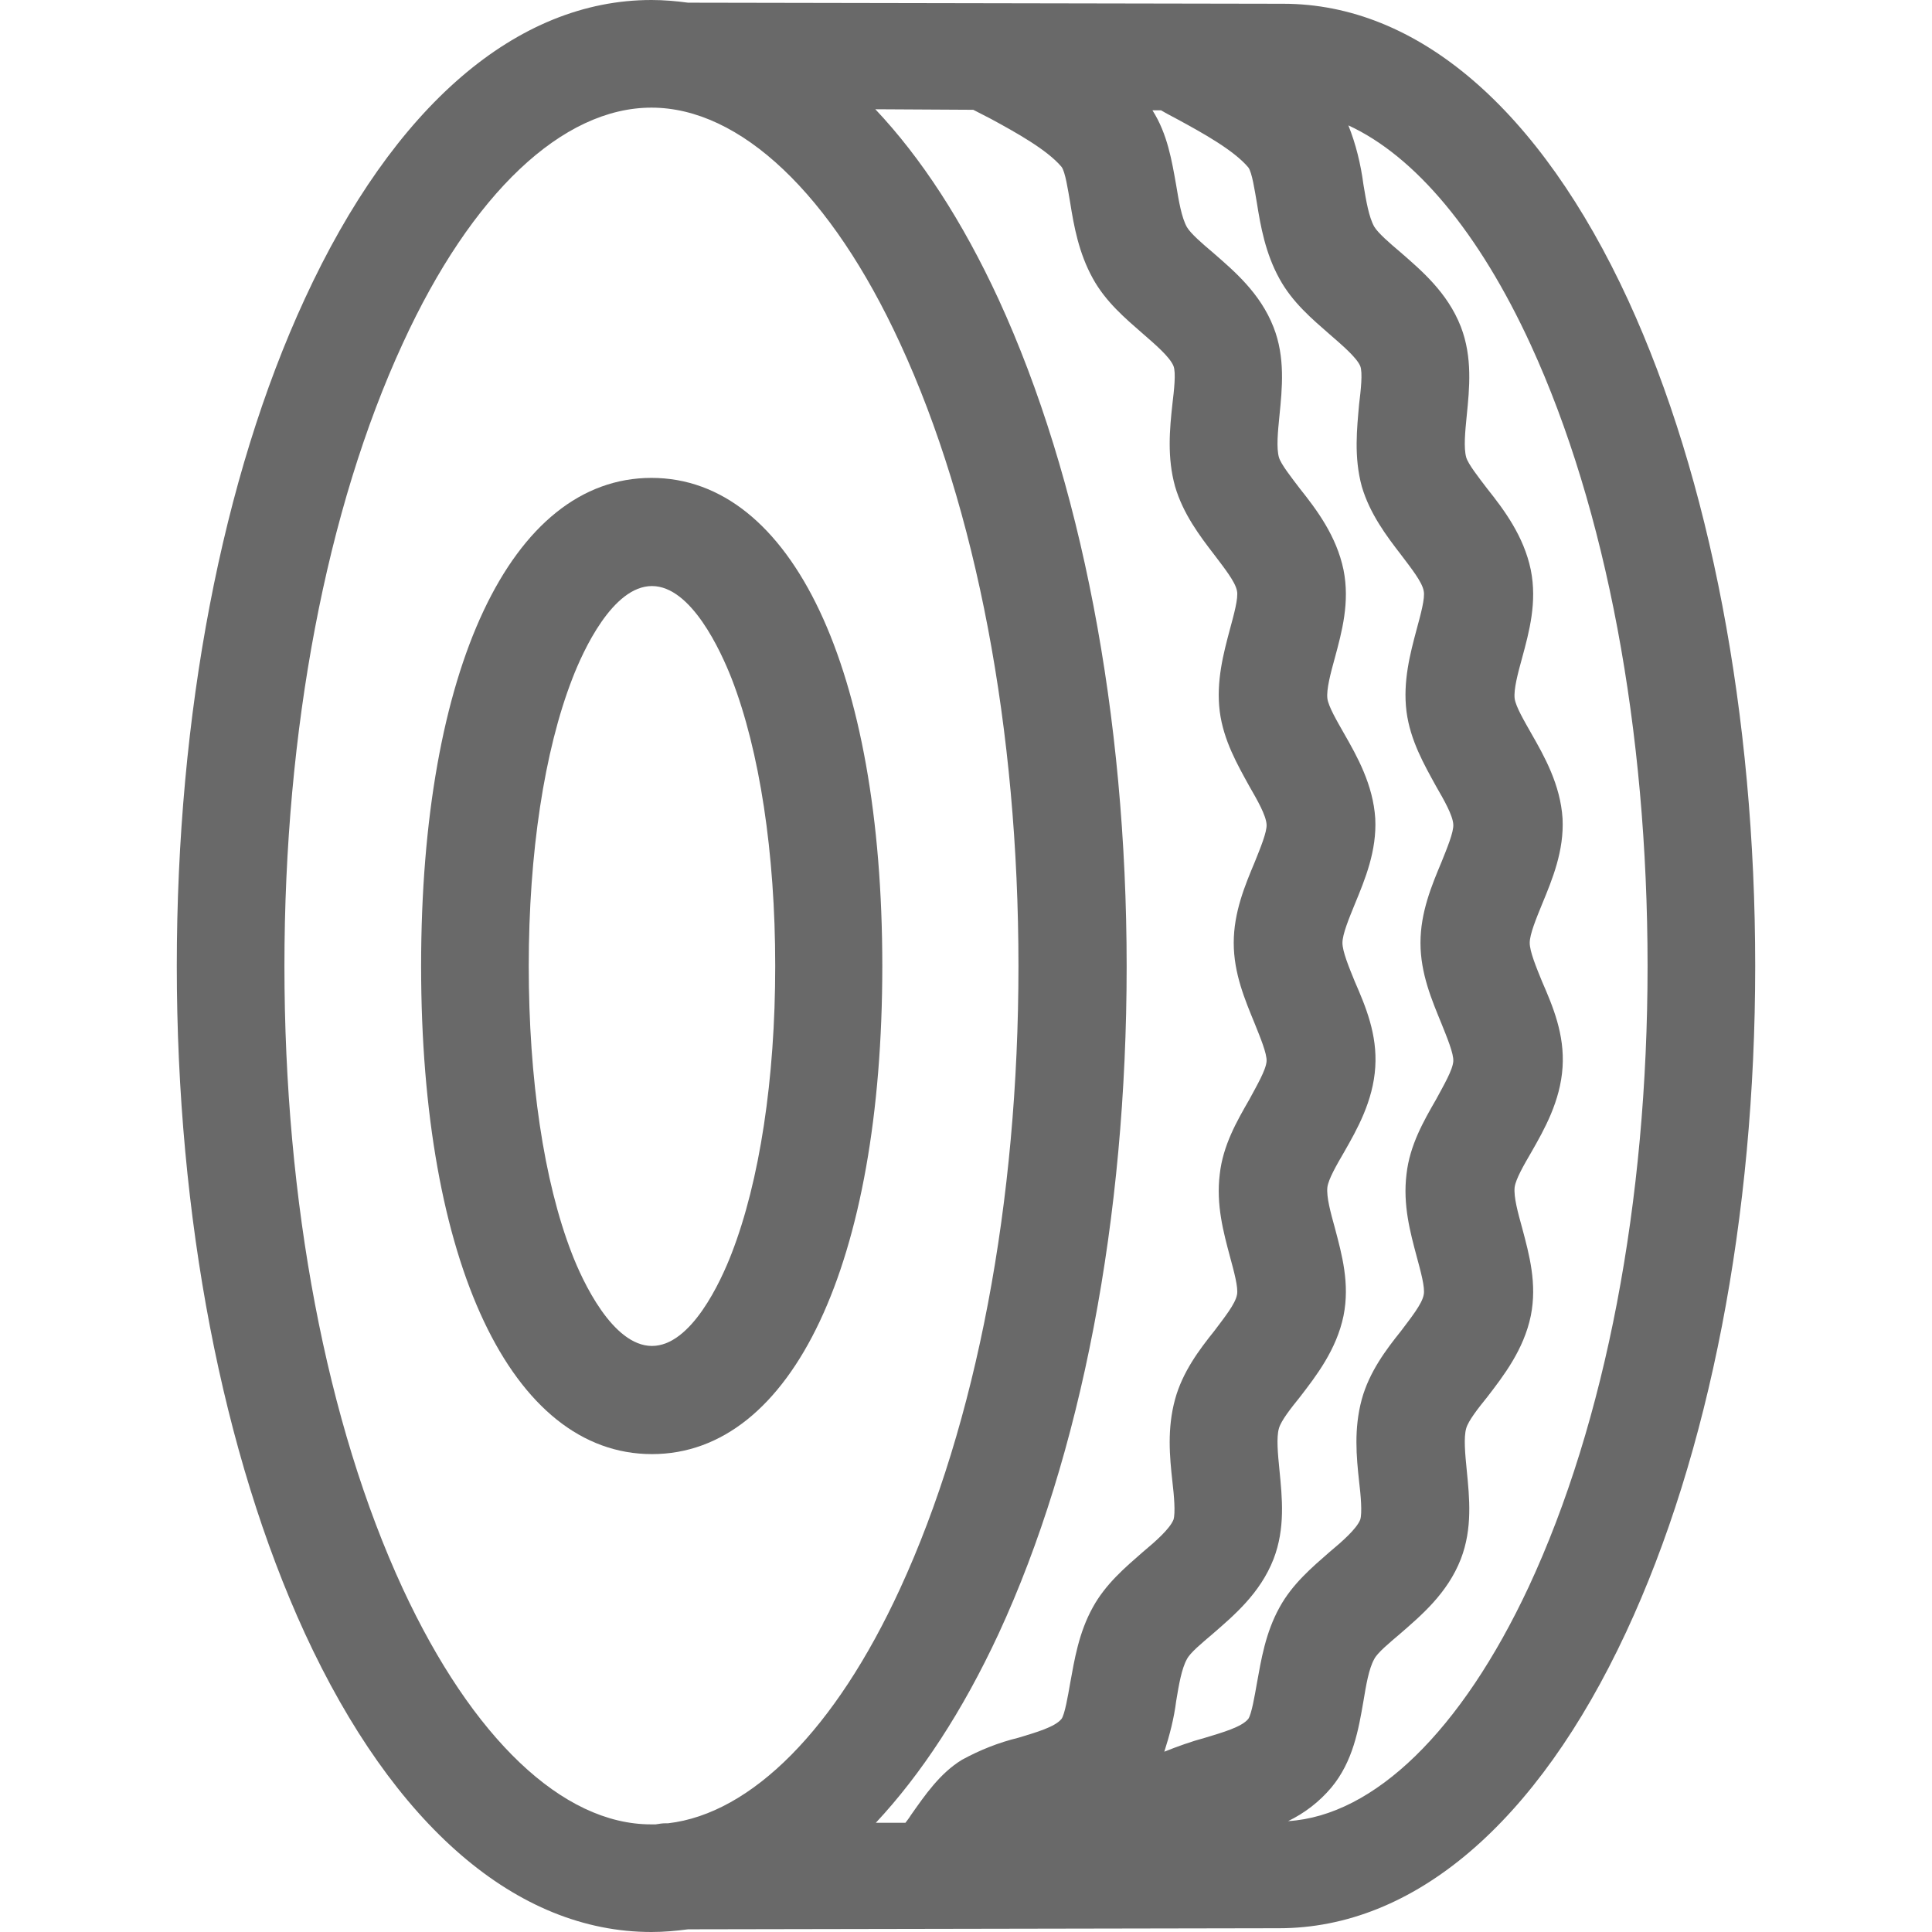 <?xml version="1.0" encoding="UTF-8"?> <svg xmlns="http://www.w3.org/2000/svg" width="59" height="59" viewBox="0 0 59 59" fill="none"> <g clip-path="url(#clip0)"> <path d="M49.723 9.17C47.027 3.32 43.28 0.115 39.188 0.115L21.012 0.082C20.65 0.033 20.272 0 19.894 0C15.785 0 12.022 3.238 9.31 9.121C6.779 14.594 5.399 21.825 5.399 29.5C5.399 37.175 6.796 44.406 9.31 49.879C12.022 55.762 15.785 59 19.894 59C20.272 59 20.634 58.967 21.012 58.918L39.057 58.885C43.165 58.885 46.929 55.697 49.657 49.846C52.204 44.39 53.601 37.158 53.601 29.5C53.601 21.825 52.221 14.61 49.723 9.17ZM20.403 55.68H20.321C20.223 55.68 20.124 55.697 20.025 55.713C19.976 55.713 19.927 55.713 19.878 55.713C17.182 55.713 14.421 53.084 12.301 48.515C9.967 43.469 8.686 36.715 8.686 29.5C8.686 22.285 9.967 15.547 12.301 10.485C14.405 5.9 17.182 3.287 19.894 3.287C22.606 3.287 25.383 5.916 27.487 10.485C29.82 15.531 31.102 22.285 31.102 29.5C31.102 36.715 29.82 43.453 27.487 48.515C25.515 52.804 22.951 55.384 20.403 55.68ZM34.899 47.397C34.373 47.857 33.765 48.367 33.37 49.09C32.943 49.862 32.812 50.684 32.68 51.407C32.614 51.785 32.516 52.36 32.417 52.492C32.22 52.738 31.645 52.903 31.102 53.067C30.494 53.215 29.919 53.445 29.377 53.741C28.703 54.152 28.243 54.826 27.815 55.434C27.766 55.516 27.7 55.598 27.651 55.664H26.747C28.128 54.185 29.393 52.262 30.494 49.895C33.025 44.423 34.406 37.191 34.406 29.516C34.406 21.841 33.009 14.61 30.494 9.138C29.393 6.755 28.128 4.815 26.731 3.336L29.722 3.353C29.886 3.435 30.067 3.533 30.264 3.632C31.02 4.043 31.973 4.569 32.417 5.095C32.532 5.243 32.614 5.801 32.68 6.179C32.795 6.903 32.943 7.724 33.37 8.497C33.765 9.22 34.373 9.729 34.899 10.189C35.277 10.518 35.72 10.896 35.835 11.175C35.918 11.373 35.852 11.931 35.803 12.342C35.72 13.098 35.638 13.969 35.885 14.857C36.131 15.695 36.641 16.369 37.084 16.944C37.38 17.338 37.725 17.766 37.775 18.045C37.824 18.259 37.676 18.785 37.561 19.212C37.364 19.951 37.134 20.806 37.249 21.727C37.364 22.614 37.791 23.354 38.153 24.011C38.399 24.438 38.662 24.898 38.679 25.178C38.695 25.408 38.481 25.917 38.317 26.328C38.021 27.035 37.676 27.857 37.676 28.793C37.676 29.73 38.021 30.535 38.317 31.259C38.481 31.669 38.695 32.179 38.679 32.409C38.662 32.672 38.383 33.148 38.153 33.576C37.775 34.233 37.347 34.973 37.249 35.86C37.134 36.797 37.364 37.635 37.561 38.375C37.676 38.802 37.824 39.328 37.775 39.541C37.725 39.821 37.38 40.248 37.084 40.643C36.624 41.218 36.115 41.892 35.885 42.73C35.638 43.634 35.72 44.488 35.803 45.244C35.852 45.655 35.901 46.214 35.835 46.411C35.72 46.691 35.293 47.069 34.899 47.397ZM38.383 51.407C38.317 51.785 38.218 52.36 38.12 52.492C37.923 52.738 37.347 52.903 36.805 53.067C36.378 53.182 35.967 53.33 35.556 53.494C35.72 52.985 35.852 52.475 35.918 51.95C36 51.456 36.082 50.964 36.246 50.668C36.345 50.471 36.706 50.175 37.035 49.895C37.676 49.337 38.481 48.663 38.892 47.611C39.254 46.674 39.155 45.737 39.073 44.899C39.024 44.406 38.974 43.897 39.057 43.617C39.122 43.387 39.418 43.009 39.697 42.664C40.191 42.023 40.815 41.218 41.029 40.182C41.226 39.196 40.979 38.309 40.766 37.504C40.634 37.027 40.503 36.55 40.536 36.255C40.569 36.008 40.815 35.581 41.045 35.186C41.44 34.496 41.933 33.625 41.998 32.59C42.064 31.587 41.703 30.733 41.374 29.977C41.193 29.533 40.996 29.056 40.996 28.793C40.996 28.53 41.193 28.054 41.374 27.61C41.686 26.854 42.048 25.983 41.998 24.997C41.933 23.962 41.44 23.09 41.045 22.4C40.831 22.022 40.569 21.579 40.536 21.332C40.503 21.053 40.634 20.56 40.766 20.083C40.979 19.294 41.226 18.39 41.029 17.404C40.815 16.369 40.207 15.563 39.697 14.923C39.435 14.577 39.122 14.183 39.057 13.969C38.974 13.674 39.024 13.181 39.073 12.688C39.155 11.866 39.254 10.912 38.892 9.992C38.481 8.94 37.676 8.267 37.035 7.708C36.723 7.445 36.361 7.133 36.246 6.935C36.082 6.64 36 6.147 35.918 5.653C35.786 4.914 35.655 4.092 35.194 3.369H35.457C35.622 3.468 35.786 3.55 35.967 3.648C36.723 4.059 37.676 4.585 38.12 5.111C38.235 5.259 38.317 5.818 38.383 6.196C38.498 6.919 38.646 7.741 39.073 8.513C39.468 9.236 40.075 9.746 40.601 10.206C40.979 10.534 41.423 10.912 41.538 11.175C41.62 11.373 41.555 11.931 41.505 12.342C41.44 13.082 41.341 13.953 41.587 14.857C41.834 15.695 42.343 16.369 42.787 16.944C43.083 17.338 43.428 17.766 43.477 18.045C43.527 18.259 43.379 18.785 43.264 19.212C43.067 19.951 42.837 20.806 42.952 21.727C43.067 22.614 43.494 23.354 43.855 24.011C44.102 24.438 44.365 24.898 44.381 25.178C44.398 25.408 44.184 25.917 44.02 26.328C43.724 27.035 43.379 27.857 43.379 28.793C43.379 29.73 43.724 30.535 44.02 31.259C44.184 31.669 44.398 32.179 44.381 32.409C44.365 32.672 44.086 33.148 43.855 33.576C43.477 34.233 43.05 34.973 42.952 35.86C42.837 36.797 43.067 37.635 43.264 38.375C43.379 38.802 43.527 39.328 43.477 39.541C43.428 39.821 43.083 40.248 42.787 40.643C42.327 41.218 41.818 41.892 41.587 42.73C41.341 43.634 41.423 44.488 41.505 45.244C41.555 45.655 41.604 46.214 41.538 46.411C41.423 46.691 40.996 47.069 40.601 47.397C40.075 47.857 39.468 48.367 39.073 49.09C38.646 49.862 38.514 50.684 38.383 51.407ZM46.682 48.465C44.628 52.853 41.965 55.45 39.336 55.614C39.845 55.368 40.289 55.023 40.651 54.596C41.325 53.79 41.489 52.804 41.637 51.95C41.719 51.456 41.801 50.964 41.965 50.668C42.064 50.471 42.426 50.175 42.754 49.895C43.395 49.337 44.201 48.663 44.611 47.611C44.973 46.674 44.874 45.737 44.792 44.899C44.743 44.406 44.694 43.897 44.776 43.617C44.842 43.387 45.137 43.009 45.417 42.664C45.91 42.023 46.534 41.218 46.748 40.182C46.945 39.196 46.699 38.309 46.485 37.504C46.353 37.027 46.222 36.55 46.255 36.255C46.288 36.008 46.534 35.581 46.764 35.186C47.159 34.496 47.652 33.625 47.718 32.59C47.783 31.587 47.422 30.733 47.093 29.977C46.912 29.533 46.715 29.056 46.715 28.793C46.715 28.53 46.912 28.054 47.093 27.61C47.405 26.854 47.767 25.983 47.718 24.997C47.652 23.962 47.159 23.09 46.764 22.4C46.551 22.022 46.288 21.579 46.255 21.332C46.222 21.053 46.353 20.56 46.485 20.083C46.699 19.294 46.945 18.39 46.748 17.404C46.534 16.369 45.926 15.563 45.417 14.923C45.154 14.577 44.842 14.183 44.776 13.969C44.694 13.674 44.743 13.181 44.792 12.688C44.874 11.866 44.973 10.912 44.611 9.976C44.201 8.924 43.395 8.25 42.754 7.691C42.442 7.428 42.081 7.116 41.965 6.919C41.801 6.623 41.719 6.13 41.637 5.637C41.555 5.013 41.407 4.404 41.177 3.829C43.215 4.766 45.17 7.1 46.748 10.534C49.049 15.547 50.314 22.285 50.314 29.5C50.314 36.698 49.032 43.42 46.682 48.465Z" fill="#696969"></path> <path d="M19.894 14.594C15.605 14.594 12.86 20.444 12.86 29.5C12.86 38.555 15.621 44.406 19.91 44.406C24.2 44.406 26.944 38.555 26.944 29.5C26.944 20.444 24.183 14.594 19.894 14.594ZM22.343 38.276C22.014 39.13 21.11 41.103 19.91 41.103C18.711 41.103 17.79 39.13 17.462 38.276C16.607 36.074 16.147 32.951 16.147 29.5C16.147 26.049 16.623 22.926 17.478 20.724C17.807 19.869 18.711 17.897 19.91 17.897C21.11 17.897 22.014 19.886 22.343 20.724C23.197 22.926 23.674 26.049 23.674 29.5C23.674 32.951 23.197 36.074 22.343 38.276Z" fill="#696969"></path> </g> <defs> <clipPath id="clip0"> <rect width="59" height="59" fill="white"></rect> </clipPath> </defs> </svg> 